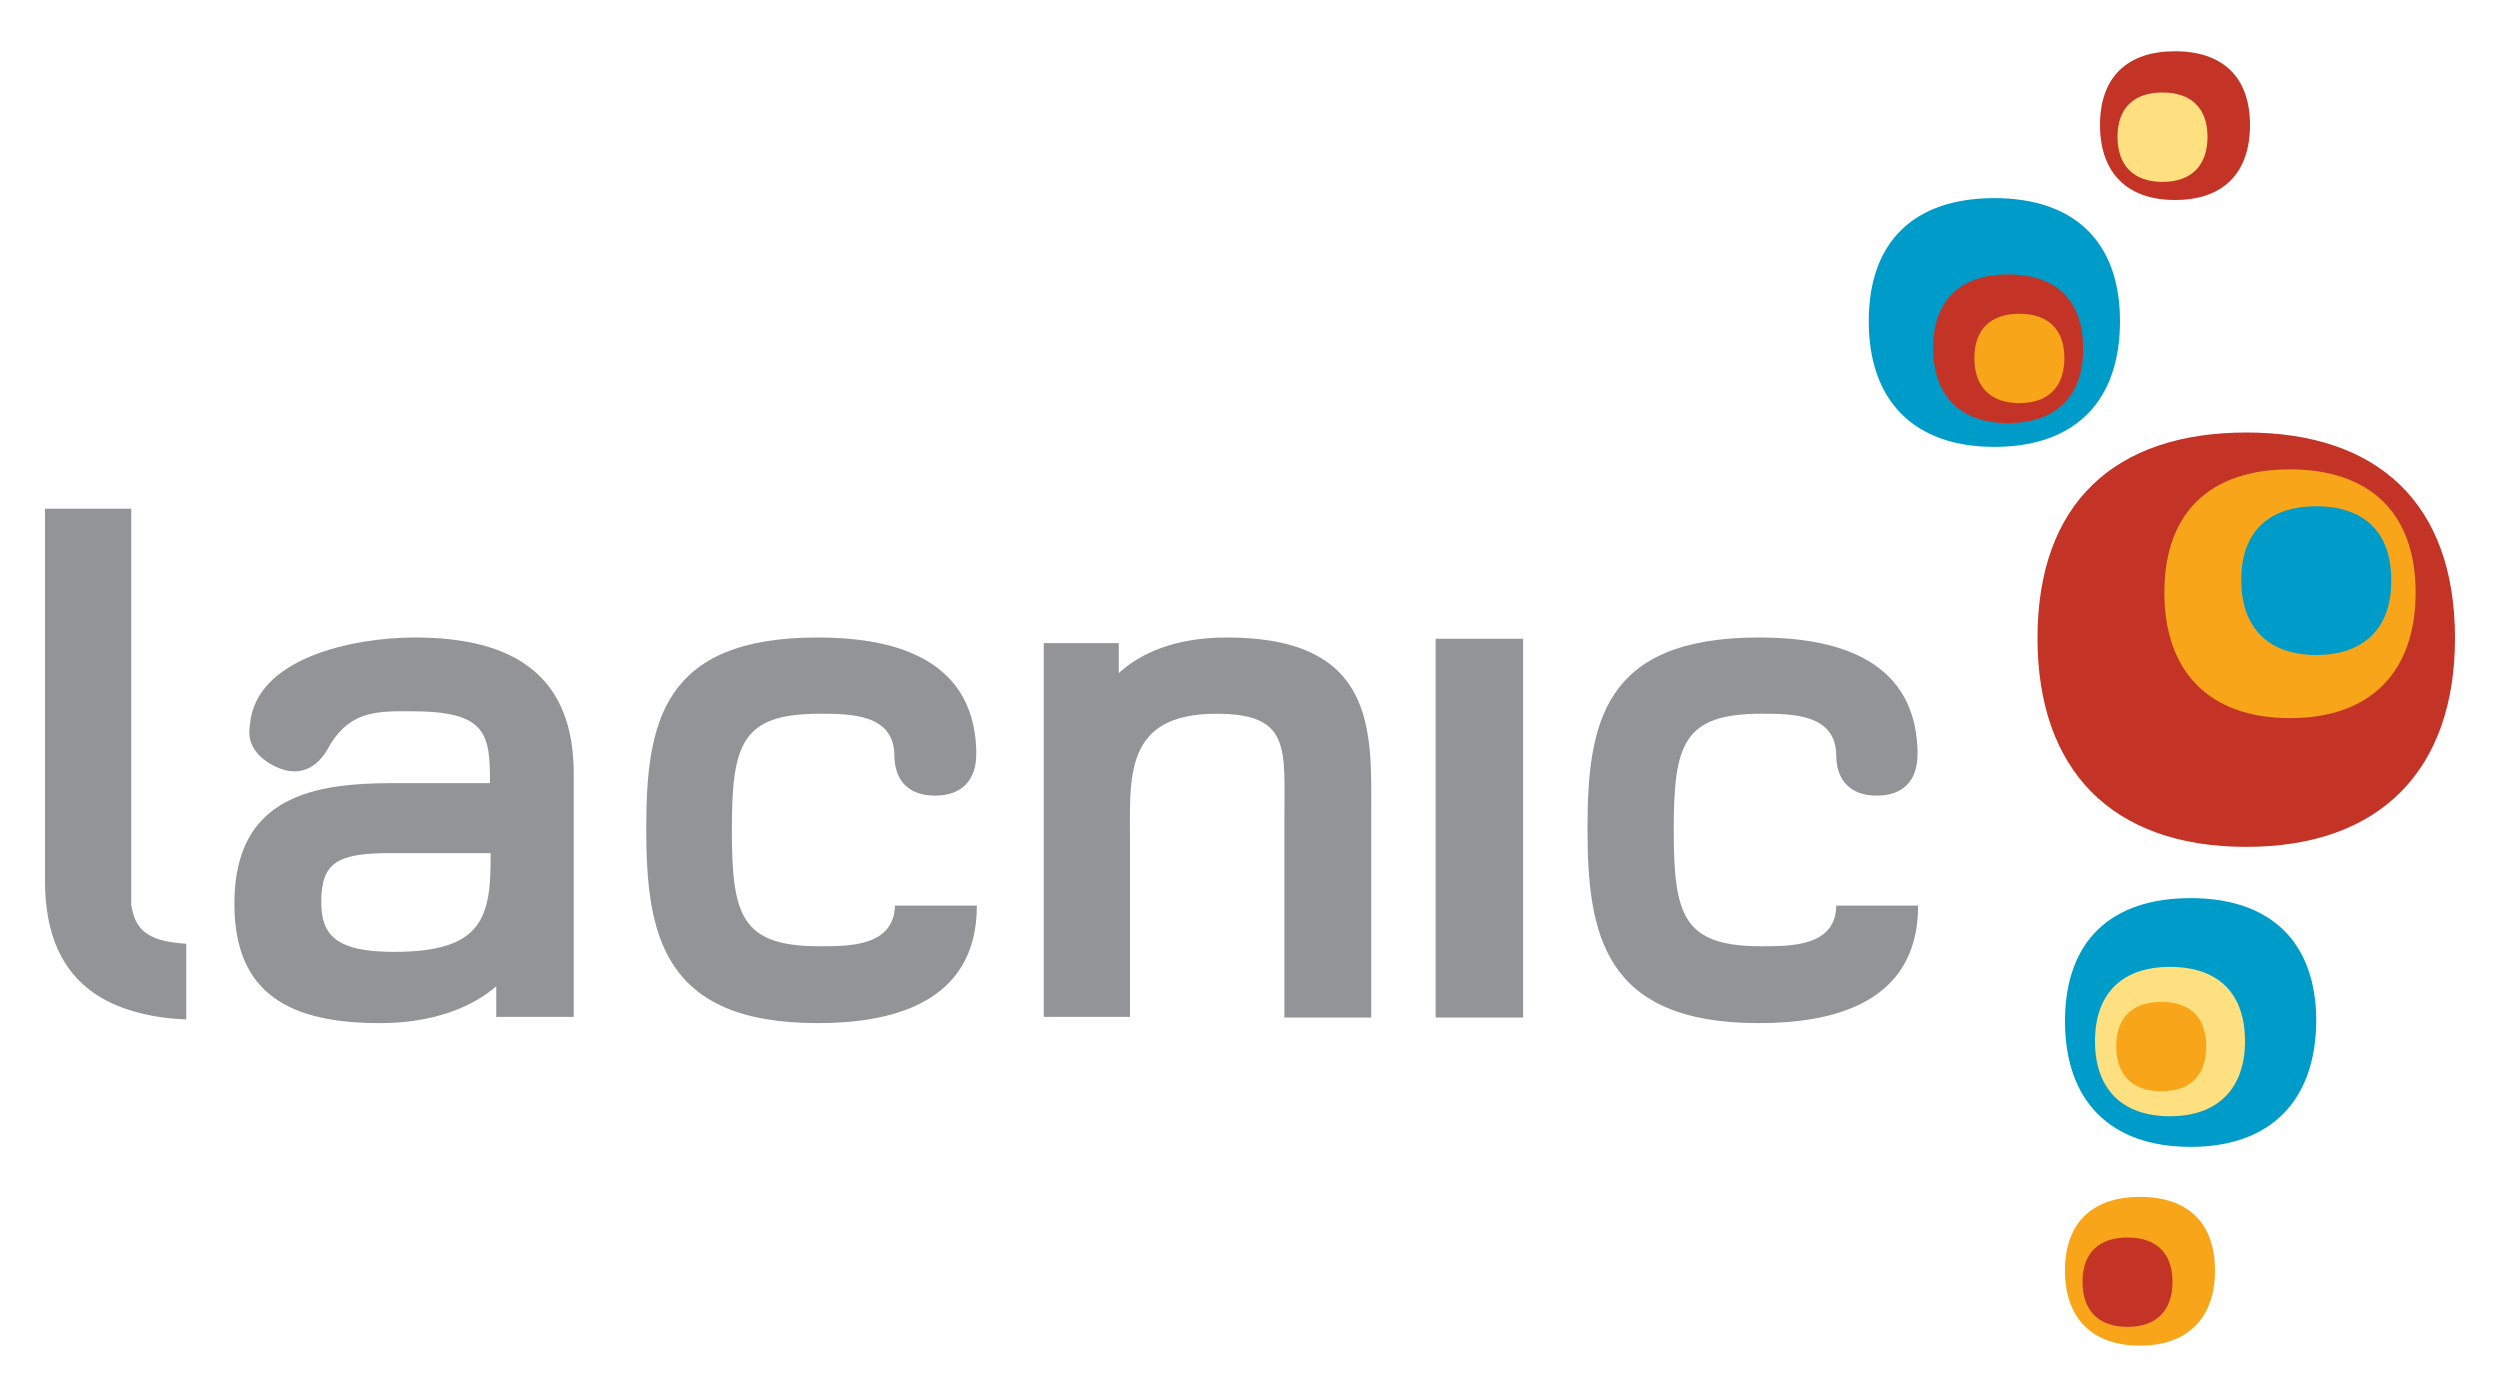 <?xml version="1.0" encoding="utf-8"?>
<!-- Generator: Adobe Illustrator 21.1.0, SVG Export Plug-In . SVG Version: 6.00 Build 0)  -->
<svg version="1.1" id="Layer_1" xmlns="http://www.w3.org/2000/svg" xmlns:xlink="http://www.w3.org/1999/xlink" x="0px" y="0px"
	 viewBox="0 0 400 223.4" style="enable-background:new 0 0 400 223.4;" xml:space="preserve">
<style type="text/css">
	.st0{fill:#929497;}
	.st1{fill:#C43426;}
	.st2{fill:#F9A51A;}
	.st3{fill:#009CC9;}
	.st4{fill:#FFE080;}
</style>
<g>
	<path class="st0" d="M205.5,162.7v-31.5c0-11.5,1.1-17-10.9-17c-14.9,0-13.8,10.3-13.8,20.7v27.8H167v-59.8h12v4.8
		c3.4-3.1,8.8-5.7,17.3-5.7c24.1,0,23.1,15.2,23.1,28.2v32.6H205.5z"/>
	<path class="st0" d="M66.4,102c-10,0-25.5,3.3-26.4,13.9c-0.5,2.6,0.6,4.8,3.4,6.4c3.7,2.1,6.9,1.2,9-2.4c0.2-0.3,0.3-0.6,0.5-0.9
		c3.4-5.4,7.8-5.2,12.9-5.2c12.1,0,12.6,3.6,12.6,11.5H63c-12.7,0-25.5,2-25.5,19.3c0,14.6,9.1,19.1,23.3,19.1
		c8.6,0,14.8-2.6,18.6-5.9v4.9h12.4v-38.9C91.8,108.3,82.5,102,66.4,102 M63,152.3c-9.4,0-11.6-2.8-11.6-8c0-6.4,2.7-7.8,11.1-7.8
		h16C78.6,146.9,77.2,152.3,63,152.3"/>
	<path class="st0" d="M281.8,151.4c-12.5,0-14-4.9-14-18.6c0-13.7,1.5-18.6,14-18.6c4.9,0,11.9,0,12,6.6h0c0,4.1,2.3,6.5,6.5,6.5
		c4.2,0,6.5-2.4,6.5-6.6c0-0.3,0-0.6,0-0.9c-0.6-15.3-14.7-17.8-25.4-17.8c-24.9,0-27.4,13.7-27.4,30.6c0,16.9,2.6,31.1,27.4,31.1
		c11,0,25.5-2.7,25.5-18.8h-13.1C293.7,151.4,286.7,151.4,281.8,151.4"/>
	<rect x="229.7" y="102.2" class="st0" width="14" height="60.6"/>
	<path class="st0" d="M131.1,151.4c-12.5,0-14-4.9-14-18.6c0-13.7,1.5-18.6,14-18.6c4.9,0,11.9,0,12,6.6h0c0,4.1,2.3,6.5,6.5,6.5
		c4.2,0,6.6-2.4,6.6-6.6c0-0.3,0-0.6,0-0.9c-0.6-15.3-14.7-17.8-25.4-17.8c-24.9,0-27.4,13.7-27.4,30.6c0,16.9,2.6,31.1,27.4,31.1
		c11,0,25.5-2.7,25.5-18.8h-13.1C143,151.4,136,151.4,131.1,151.4"/>
	<path class="st0" d="M21,144.8l0-63.4H7.2l0,59.5c0,11.5,4.9,18.1,13.8,20.8c2.6,0.8,5.6,1.3,8.8,1.4v-12.1
		C23.1,150.6,21.6,148.4,21,144.8"/>
	<path class="st1" d="M359.4,135.5c-21.6,0-33.4-12.4-33.4-33.4c0-21.6,12.4-32.9,33.4-32.9c21,0,33.4,11.3,33.4,32.9
		C392.8,123.1,380.9,135.5,359.4,135.5"/>
	<path class="st2" d="M366.4,114.9c-12.9,0-20.1-7.4-20.1-20.1c0-12.9,7.4-19.7,20.1-19.7c12.6,0,20.1,6.8,20.1,19.7
		C386.5,107.4,379.4,114.9,366.4,114.9"/>
	<path class="st3" d="M370.6,104.8c-7.8,0-12-4.5-12-12c0-7.8,4.5-11.8,12-11.8c7.6,0,12,4.1,12,11.8
		C382.7,100.3,378.4,104.8,370.6,104.8"/>
	<path class="st3" d="M350.5,183.5c-12.9,0-20.1-7.4-20.1-20.1c0-12.9,7.4-19.7,20.1-19.7c12.6,0,20.1,6.8,20.1,19.7
		C370.5,176,363.4,183.5,350.5,183.5"/>
	<path class="st4" d="M347.2,178.6c-7.8,0-12-4.5-12-12c0-7.8,4.5-11.9,12-11.9c7.6,0,12,4.1,12,11.9
		C359.2,174.1,354.9,178.6,347.2,178.6"/>
	<path class="st2" d="M345.8,174.6c-4.7,0-7.2-2.7-7.2-7.2c0-4.7,2.7-7.1,7.2-7.1c4.5,0,7.2,2.4,7.2,7.1
		C353,172,350.5,174.6,345.8,174.6"/>
	<path class="st3" d="M319.1,71.5c-12.9,0-20.1-7.4-20.1-20.1c0-12.9,7.4-19.7,20.1-19.7c12.6,0,20.1,6.8,20.1,19.7
		C339.2,64.1,332.1,71.5,319.1,71.5"/>
	<path class="st1" d="M321.3,67.7c-7.8,0-12-4.5-12-12c0-7.8,4.5-11.8,12-11.8c7.6,0,12,4.1,12,11.8
		C333.4,63.2,329.1,67.7,321.3,67.7"/>
	<path class="st2" d="M323.1,64.5c-4.7,0-7.2-2.7-7.2-7.2c0-4.7,2.7-7.1,7.2-7.1c4.5,0,7.2,2.4,7.2,7.1
		C330.3,61.8,327.8,64.5,323.1,64.5"/>
	<path class="st1" d="M348,32c-7.8,0-12-4.5-12-12c0-7.8,4.5-11.8,12-11.8c7.6,0,12,4.1,12,11.8C360,27.6,355.8,32,348,32"/>
	<path class="st4" d="M346,29.1c-4.7,0-7.2-2.7-7.2-7.2c0-4.7,2.7-7.1,7.2-7.1c4.5,0,7.2,2.4,7.2,7.1
		C353.2,26.4,350.7,29.1,346,29.1"/>
	<path class="st2" d="M342.4,215.3c-7.8,0-12-4.5-12-12c0-7.8,4.5-11.8,12-11.8c7.6,0,12,4.1,12,11.8
		C354.4,210.8,350.1,215.3,342.4,215.3"/>
	<path class="st1" d="M340.4,212.3c-4.7,0-7.2-2.7-7.2-7.2c0-4.7,2.7-7.1,7.2-7.1c4.5,0,7.2,2.4,7.2,7.1
		C347.6,209.7,345,212.3,340.4,212.3"/>
</g>
</svg>

